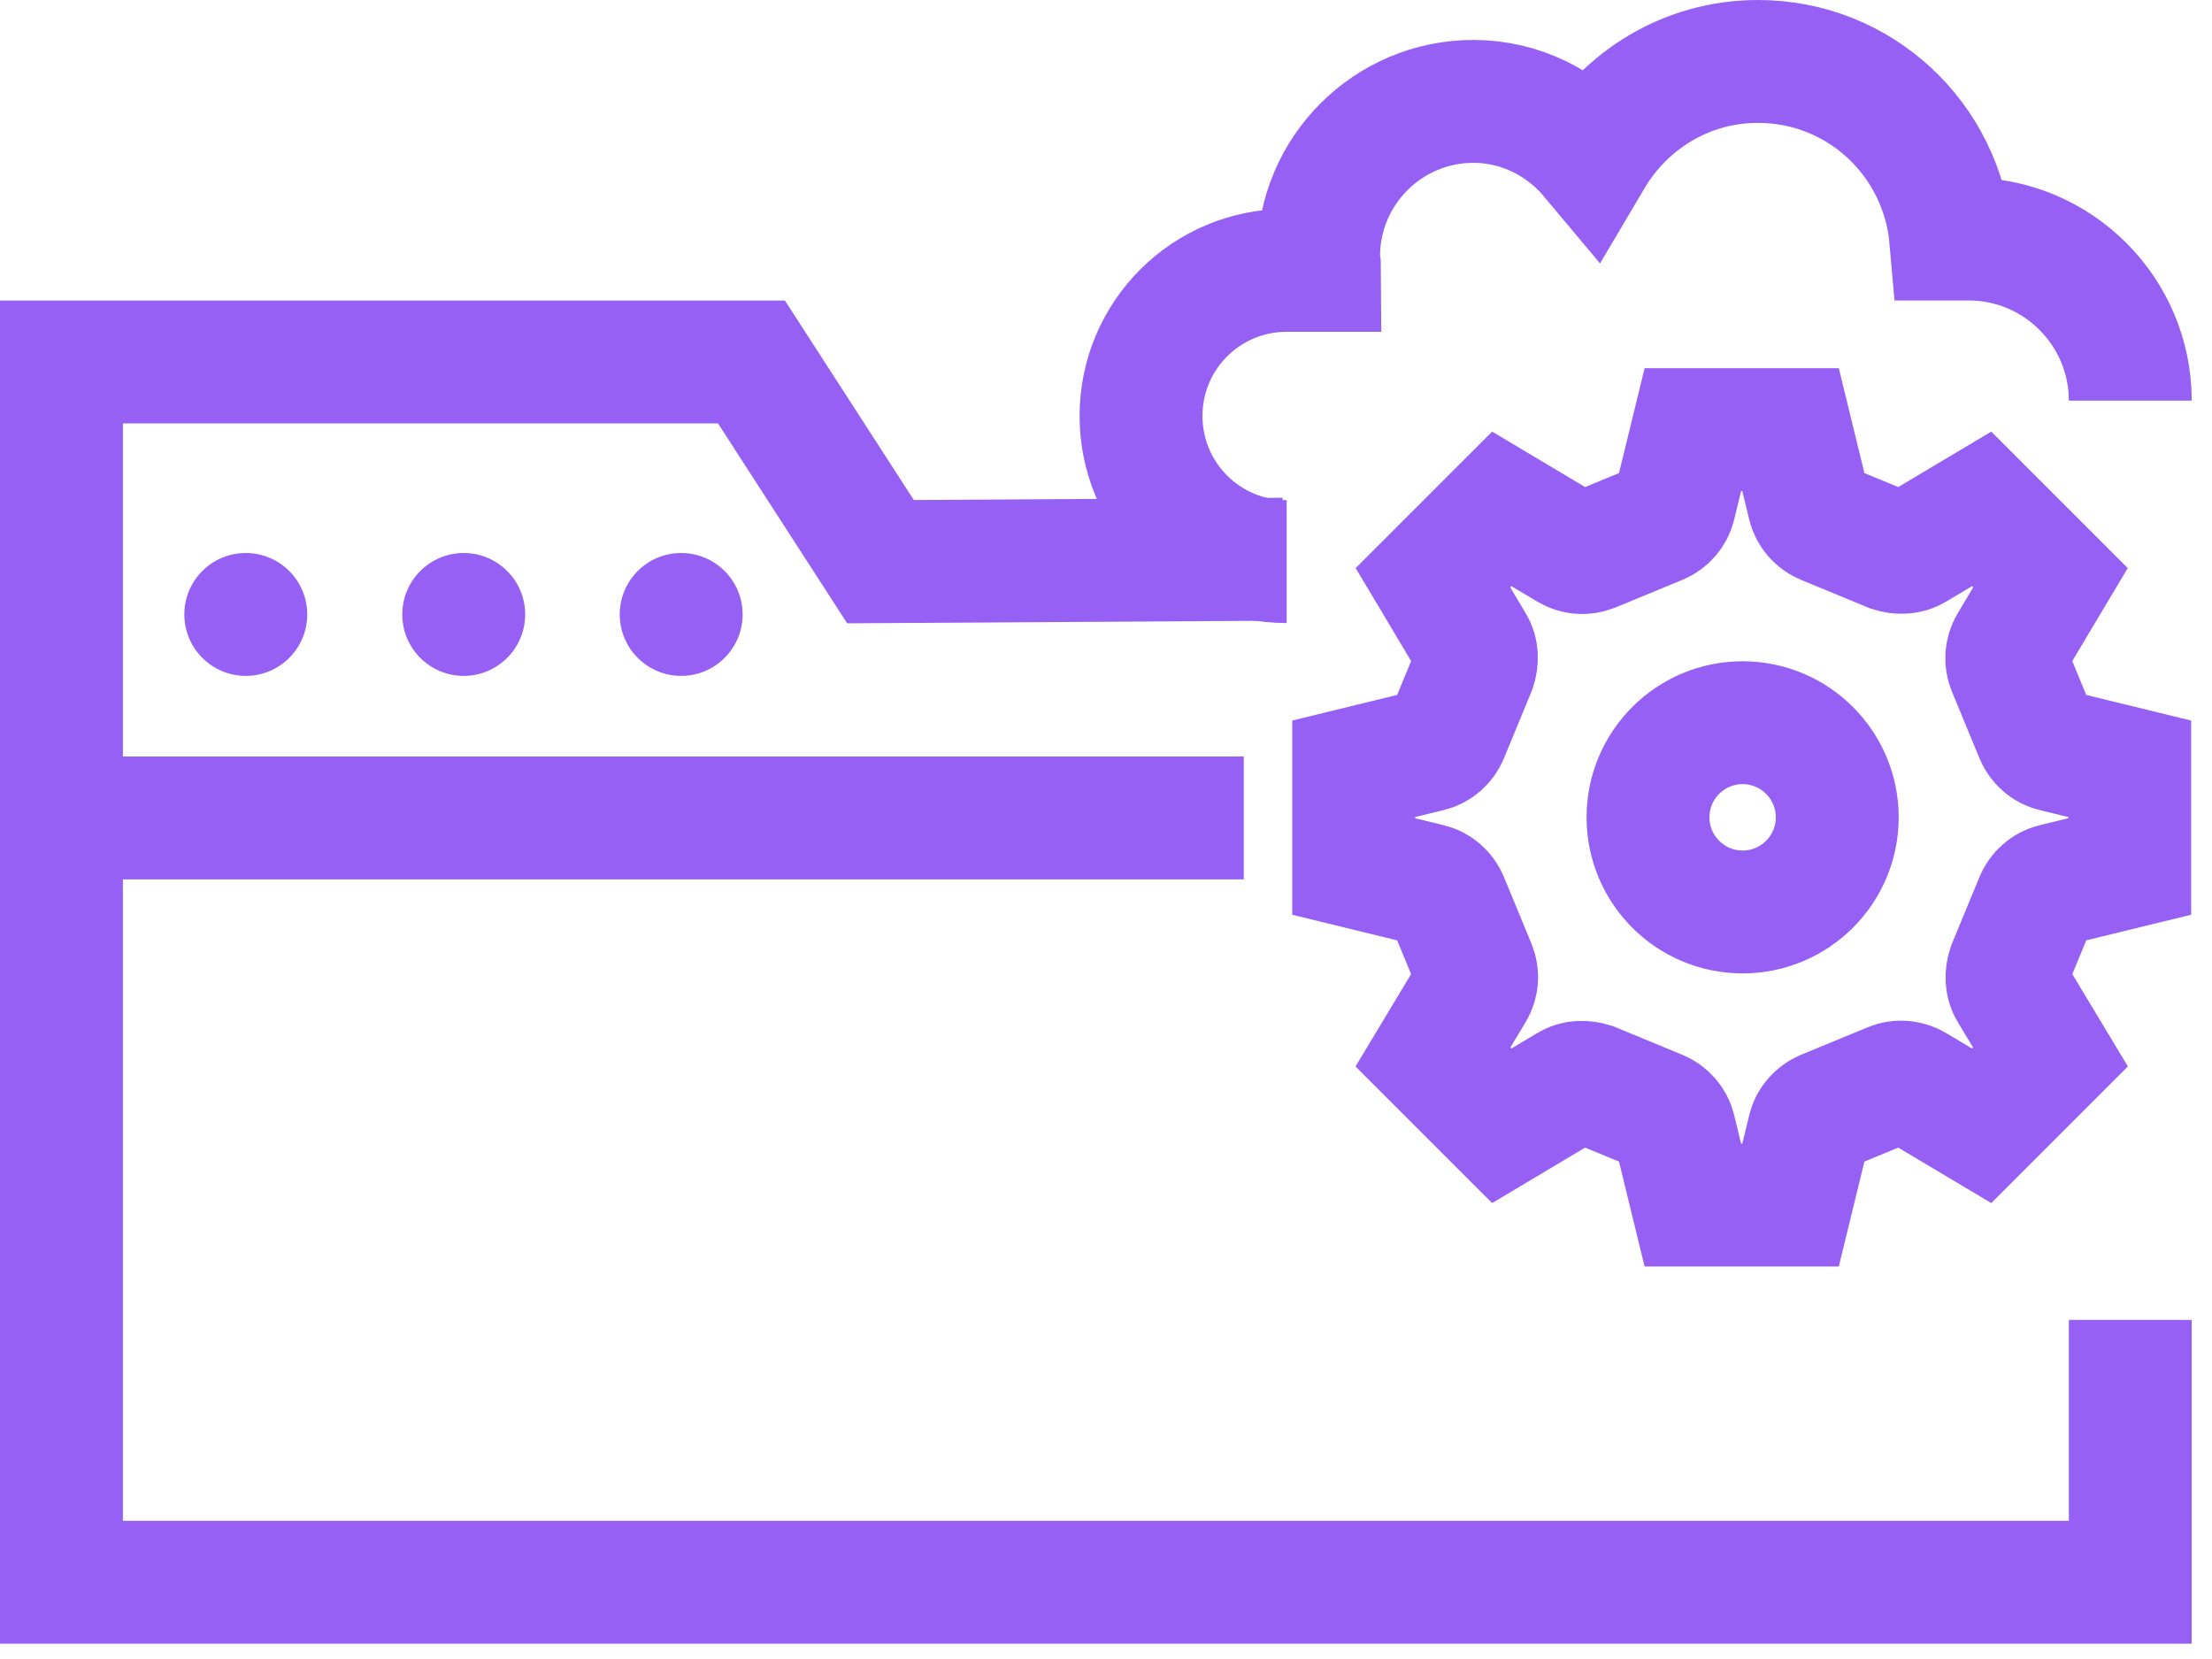 <svg width="36" height="27" viewBox="0 0 36 27" fill="none" xmlns="http://www.w3.org/2000/svg">
<g clip-path="url(#clip0_6582_78578)">
<path d="M34.67 6.52C34.67 5.07 33.49 3.89 32.04 3.89H31.75C31.61 2.27 30.27 1 28.61 1C27.45 1 26.45 1.63 25.9 2.56C25.44 2.01 24.75 1.65 23.98 1.65C22.59 1.65 21.46 2.78 21.46 4.17C21.46 4.25 21.48 4.33 21.48 4.4H20.94C19.63 4.4 18.57 5.46 18.57 6.77C18.57 8.08 19.63 9.14 20.94 9.14" stroke="#9760F4" stroke-width="2"/>
<path d="M33.431 12.212C33.301 12.182 33.191 12.082 33.141 11.962L32.691 10.872C32.641 10.752 32.651 10.612 32.721 10.492L33.371 9.402L32.251 8.282L31.161 8.932C31.051 9.002 30.901 9.002 30.781 8.962L29.691 8.512C29.571 8.462 29.471 8.352 29.441 8.222L29.141 6.992H27.551L27.251 8.222C27.221 8.352 27.121 8.462 27.001 8.512L25.911 8.962C25.781 9.012 25.651 9.002 25.531 8.932L24.441 8.282L23.321 9.402L23.971 10.492C24.041 10.602 24.041 10.742 24.001 10.872L23.551 11.962C23.501 12.082 23.391 12.182 23.261 12.212L22.031 12.512V14.102L23.261 14.402C23.391 14.432 23.501 14.532 23.551 14.652L24.001 15.742C24.051 15.872 24.041 16.002 23.971 16.122L23.321 17.202L24.441 18.322L25.531 17.672C25.641 17.602 25.781 17.602 25.911 17.642L27.001 18.092C27.121 18.142 27.221 18.252 27.251 18.382L27.551 19.612H29.141L29.441 18.382C29.471 18.252 29.571 18.142 29.691 18.092L30.781 17.642C30.901 17.592 31.041 17.602 31.161 17.672L32.251 18.322L33.371 17.202L32.721 16.122C32.651 16.012 32.651 15.862 32.691 15.742L33.141 14.652C33.191 14.532 33.301 14.432 33.431 14.402L34.661 14.102V12.512L33.431 12.212ZM28.361 14.842C27.511 14.842 26.821 14.152 26.821 13.302C26.821 12.452 27.511 11.762 28.361 11.762C29.211 11.762 29.901 12.452 29.901 13.302C29.901 14.152 29.211 14.842 28.361 14.842Z" stroke="#9760F4" stroke-width="2"/>
<path d="M34.67 21.481V25.751H1V5.891H12.23L14.33 9.141L20.88 9.101" stroke="#9760F4" stroke-width="2"/>
<path d="M4 11C4.552 11 5 10.552 5 10C5 9.448 4.552 9 4 9C3.448 9 3 9.448 3 10C3 10.552 3.448 11 4 11Z" fill="#9760F4"/>
<path d="M7.547 11C8.099 11 8.547 10.552 8.547 10C8.547 9.448 8.099 9 7.547 9C6.995 9 6.547 9.448 6.547 10C6.547 10.552 6.995 11 7.547 11Z" fill="#9760F4"/>
<path d="M11.086 11C11.638 11 12.086 10.552 12.086 10C12.086 9.448 11.638 9 11.086 9C10.534 9 10.086 9.448 10.086 10C10.086 10.552 10.534 11 11.086 11Z" fill="#9760F4"/>
<path d="M20.242 13.312H1.812" stroke="#9760F4" stroke-width="2"/>
</g>
<defs>
<clipPath id="clip0_6582_78578">
<rect width="35.67" height="26.75" fill="white"/>
</clipPath>
</defs>
</svg>
